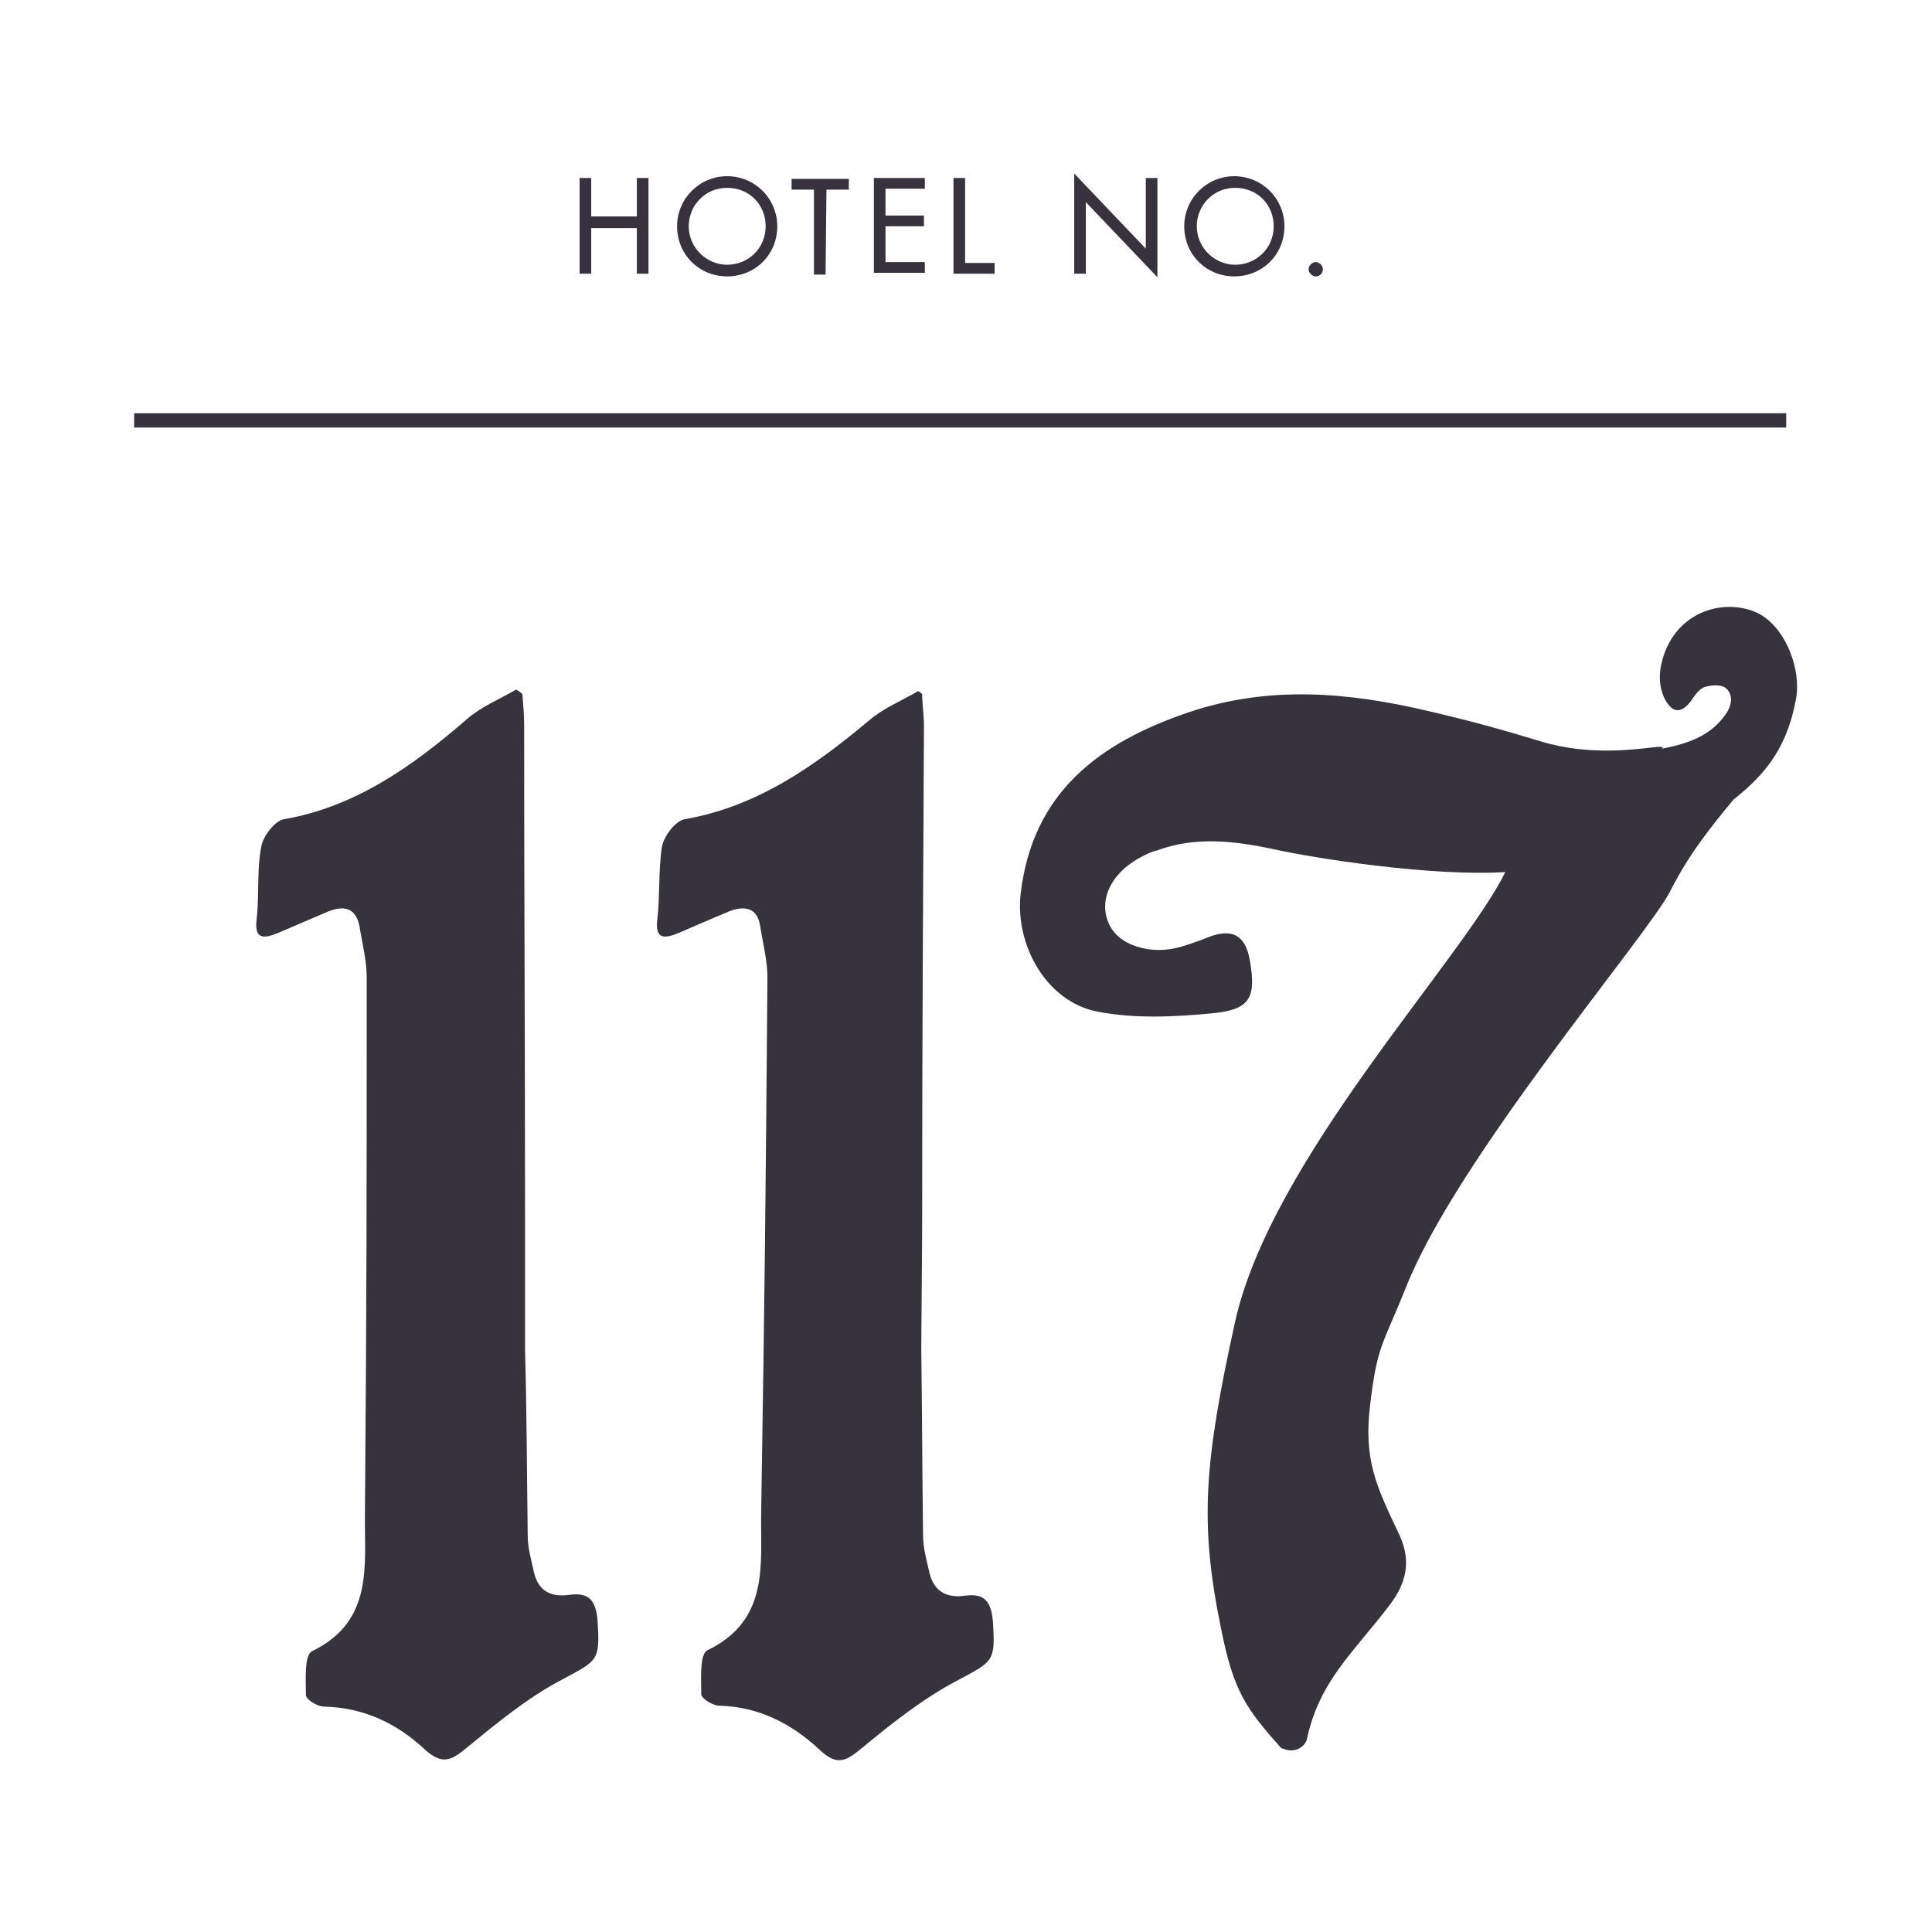 <?xml version="1.0" encoding="UTF-8"?> <!-- Generator: Adobe Illustrator 26.1.0, SVG Export Plug-In . SVG Version: 6.00 Build 0) --> <svg xmlns="http://www.w3.org/2000/svg" xmlns:xlink="http://www.w3.org/1999/xlink" version="1.1" id="Layer_1" x="0px" y="0px" viewBox="0 0 216 216" style="enable-background:new 0 0 216 216;" xml:space="preserve"> <style type="text/css"> .st0{fill:#37323D;} .st1{fill:#36333D;} </style> <g> <g> <rect x="15" y="46.2" class="st0" width="184.7" height="1.6"></rect> </g> <g> <path class="st0" d="M71.2,24.2v-4.3h1.3v10.7h-1.3v-5.1h-5.1v5.1h-1.3V19.9h1.3v4.3H71.2z"></path> <path class="st0" d="M86.9,25.3c0,3.2-2.5,5.6-5.6,5.6s-5.6-2.4-5.6-5.6c0-3.1,2.5-5.6,5.6-5.6S86.9,22.2,86.9,25.3z M85.6,25.3 c0-2.4-1.8-4.3-4.3-4.3s-4.3,2-4.3,4.3c0,2.4,2,4.3,4.3,4.3S85.6,27.8,85.6,25.3z"></path> <path class="st0" d="M92.3,30.7H91v-9.5h-2.5V20h6.4v1.2h-2.5L92.3,30.7L92.3,30.7z"></path> <path class="st0" d="M97.7,19.9h5.7v1.2H99v3h4.3v1.2H99v4h4.4v1.2h-5.7C97.7,30.5,97.7,19.9,97.7,19.9z"></path> <path class="st0" d="M107.9,29.4h3.3v1.2h-4.6V19.9h1.3V29.4z"></path> <path class="st0" d="M120.1,19.4l8,8.4v-7.9h1.3V31l-8-8.4v8h-1.3V19.4z"></path> <path class="st0" d="M143.6,25.3c0,3.2-2.5,5.6-5.6,5.6s-5.6-2.4-5.6-5.6c0-3.1,2.5-5.6,5.6-5.6S143.6,22.2,143.6,25.3z M142.4,25.3c0-2.4-1.8-4.3-4.3-4.3s-4.3,2-4.3,4.3c0,2.4,2,4.3,4.3,4.3S142.4,27.8,142.4,25.3z"></path> <path class="st0" d="M147.9,30.1c0,0.5-0.4,0.8-0.8,0.8s-0.8-0.4-0.8-0.8s0.4-0.8,0.8-0.8S147.9,29.7,147.9,30.1z"></path> </g> <g> <path class="st1" d="M58.4,77.6c0.1,1.2,0.2,2.3,0.2,3.5c0,20.9,0.1,33.7,0.1,54.6c0,5,0,12.6,0,15.2c0.2,7.3,0.2,13.4,0.3,20.8 c0,1.4,0.4,2.7,0.7,4.1c0.5,2.1,1.9,2.8,4,2.5c2.2-0.3,2.9,0.7,3.1,2.8c0.3,4.6,0.1,4.5-4,6.7c-3.8,2-7.2,4.8-10.5,7.5 c-1.8,1.5-2.8,2.1-4.8,0.3c-3.1-2.9-6.8-4.7-11.3-4.8c-0.7,0-2-0.8-2-1.3c0-1.7-0.2-4.5,0.7-4.9c7-3.4,5.8-9.8,5.9-15.5 c0.2-25,0.2-34.8,0.2-59.8c0-1.9-0.5-3.8-0.8-5.7c-0.4-2.1-1.7-2.4-3.5-1.7c-1.9,0.8-3.7,1.6-5.6,2.4c-1.7,0.7-2.7,0.7-2.4-1.6 c0.3-2.7,0-5.4,0.5-8c0.2-1.2,1.5-2.9,2.5-3.1c8.1-1.4,14.5-6,20.5-11.2c1.6-1.4,3.6-2.2,5.5-3.3C57.9,77.2,58.2,77.4,58.4,77.6"></path> <path class="st1" d="M103.1,77.6c0,1.2,0.2,2.3,0.2,3.5c-0.1,20.9-0.2,33.7-0.2,54.6c0,5-0.1,12.6-0.1,15.2 c0.1,7.3,0.1,13.4,0.2,20.8c0,1.4,0.4,2.7,0.7,4.1c0.5,2.1,1.9,2.9,4,2.6c2.2-0.3,2.9,0.7,3.1,2.8c0.3,4.6,0.1,4.5-4,6.7 c-3.8,2-7.2,4.7-10.6,7.5c-1.8,1.5-2.8,2.1-4.8,0.2c-3.1-2.9-6.8-4.8-11.2-4.9c-0.7,0-2-0.8-2-1.3c0-1.7-0.2-4.5,0.7-4.9 c7-3.4,5.9-9.7,6-15.4c0.4-25,0.5-34.8,0.7-59.8c0-1.9-0.5-3.8-0.8-5.7c-0.3-2.1-1.7-2.4-3.5-1.7c-1.9,0.8-3.8,1.6-5.6,2.4 c-1.7,0.7-2.7,0.7-2.4-1.6c0.3-2.7,0.1-5.4,0.5-8c0.2-1.2,1.5-2.9,2.5-3.1c8.1-1.4,14.5-5.9,20.6-11c1.6-1.4,3.6-2.2,5.5-3.3 C102.6,77.2,102.9,77.4,103.1,77.6"></path> <path class="st1" d="M196.2,68.4c-3.4-1.4-8.3-0.2-10.1,4.6c-0.6,1.7-0.8,3.4,0,5.1c0.9,1.7,1.9,1.7,3,0.2 c0.4-0.6,0.9-1.3,1.5-1.5c0.7-0.2,1.8-0.3,2.3,0.1c0.8,0.6,0.8,1.7,0.2,2.7c-1.4,2.2-3.5,3.2-5.9,3.8c-0.4,0.1-0.9,0.2-1.4,0.3 c0.2-0.2,0.1-0.2-0.5-0.2c-2,0.2-7.4,1.1-13-0.6c-4.6-1.4-7.9-2.3-12.6-3.4c-8.9-2.1-17.7-2.9-26.7,0.1 c-10.1,3.4-17.6,9-18.9,20.4c-0.6,5.7,2.9,12,8.6,13.1c4.1,0.8,8.5,0.6,12.7,0.2c4.4-0.4,5.1-1.7,4.3-6.1 c-0.5-2.6-1.9-3.4-4.4-2.5c-1,0.4-2.1,0.8-3.1,1.1c-3.5,1.1-7.3-0.1-8.3-2.7c-1.1-2.7,0.5-5.8,4.1-7.5c0.4-0.2,0.8-0.4,1.3-0.5 c4.3-1.6,8.6-1.1,12.9-0.2c4.9,1.1,17.9,3.1,26.1,2.6c-4.9,9.9-26.1,32-30.2,50.2c-3.5,15.9-4,22.6-1.6,34.3 c1.4,7.1,2.8,9,6.7,13.4c1.6,0.8,2.7-0.2,2.9-0.9c1.4-6.6,5.2-9.7,9.3-15.1c1.8-2.4,2.4-4.8,1.1-7.7c-2.6-5.5-4.1-8.4-3.3-14.8 c0.8-6.6,1.4-6.5,4-13c5.7-14.4,26.9-39.2,29.5-44.2c2.1-4.2,4.7-7.4,7.1-10.3c3-2.4,5.8-5.2,6.9-10.8 C201.6,75.1,199.6,69.8,196.2,68.4z"></path> </g> </g> </svg> 